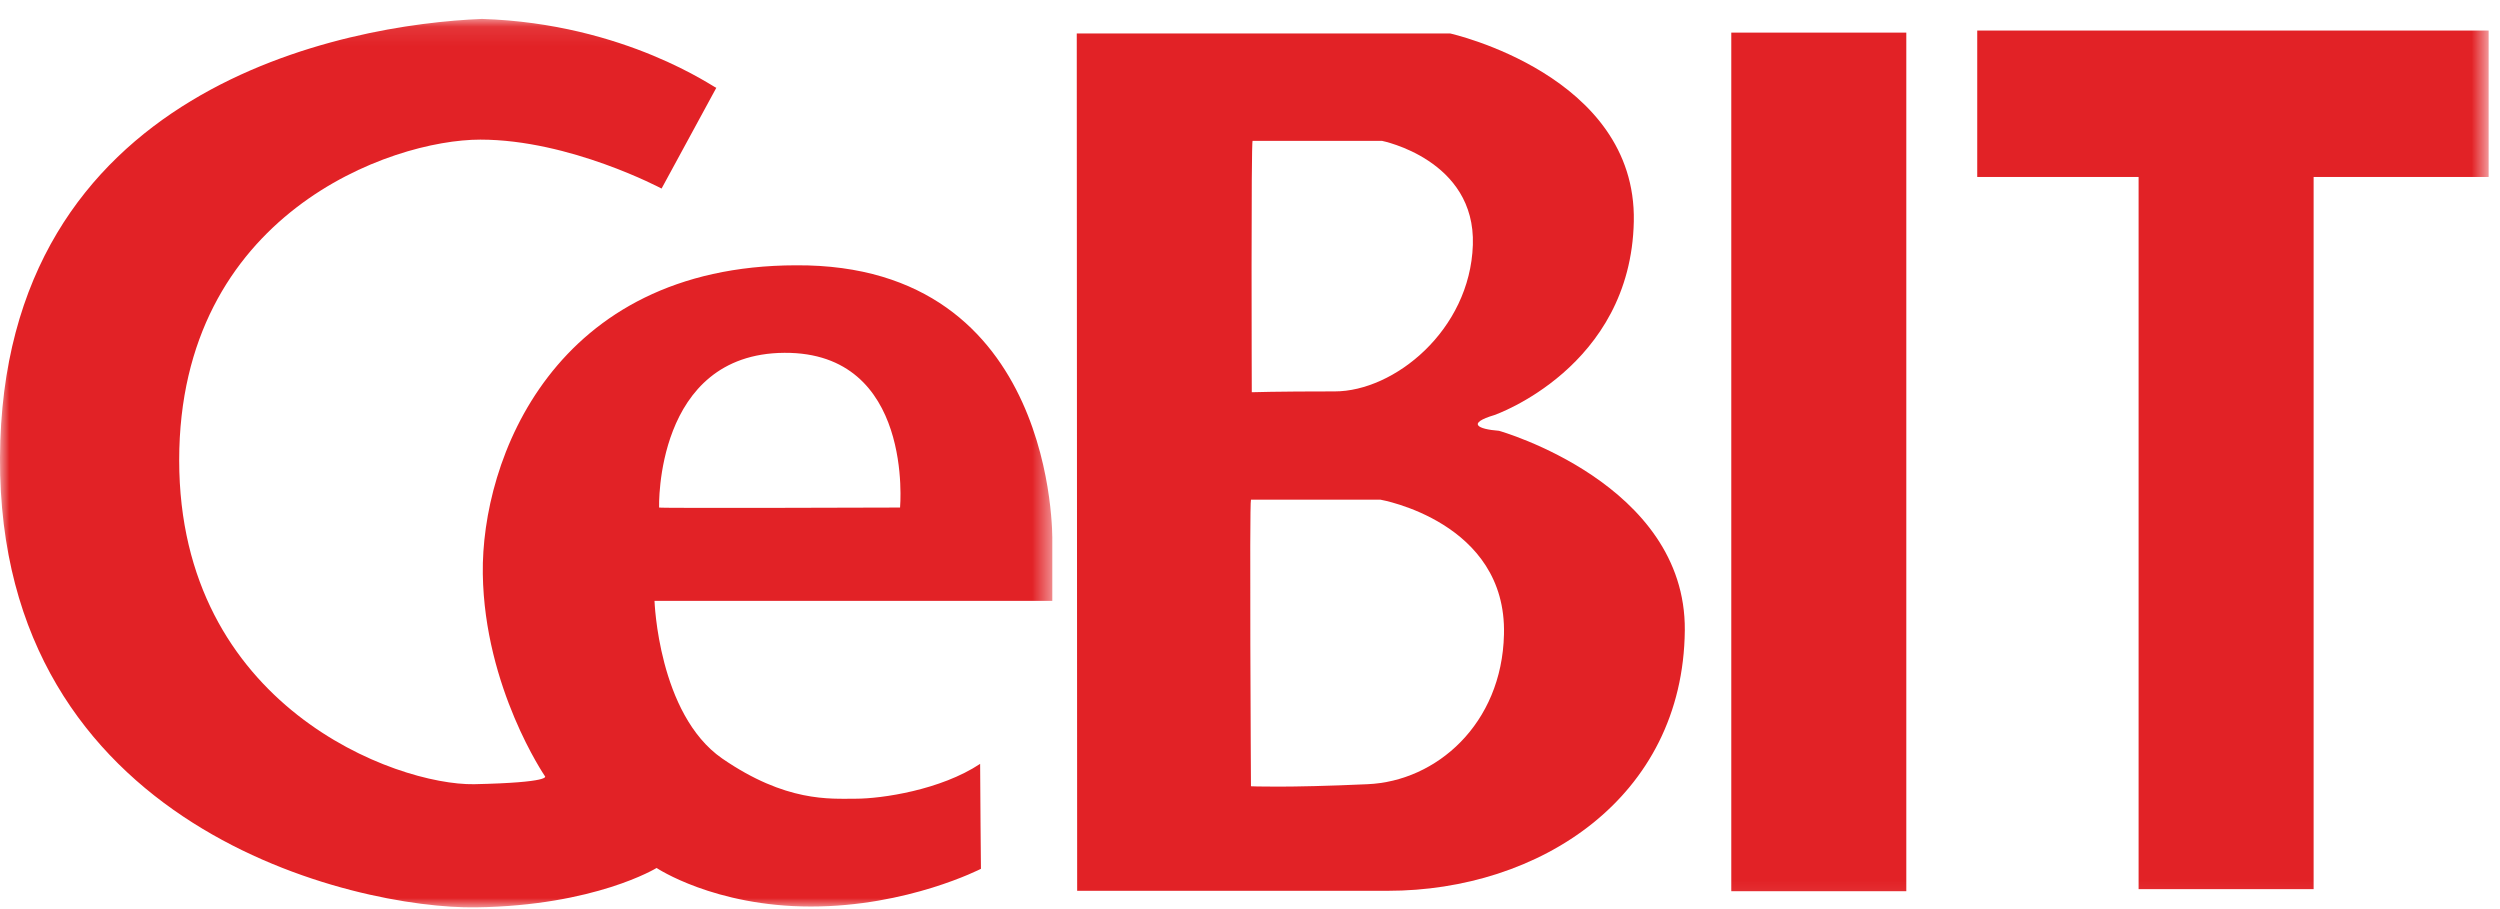 <?xml version="1.0" encoding="UTF-8"?> <svg xmlns="http://www.w3.org/2000/svg" xmlns:xlink="http://www.w3.org/1999/xlink" width="132px" height="48px" viewBox="0 0 132 48"><!-- Generator: Sketch 59 (86127) - https://sketch.com --><title>cebit</title><desc>Created with Sketch.</desc><defs><polygon id="path-1" points="0 0.089 55.562 0.089 55.562 46.999 0 46.999"></polygon><polygon id="path-3" points="0 47.911 131.401 47.911 131.401 1 0 1"></polygon></defs><g id="cebit" stroke="none" stroke-width="1" fill="none" fill-rule="evenodd"><g id="Group-9"><g id="Group-3" transform="translate(0, 0.911)"><mask id="mask-2" fill="white"><use xlink:href="#path-1"></use></mask><g id="Clip-2"></g><path d="M37.822,3.724 L34.931,9.045 C34.931,9.045 30.091,6.461 25.36,6.461 C20.63,6.461 9.461,10.404 9.461,23.39 C9.461,36.377 20.915,40.56 25.032,40.495 C29.149,40.407 28.777,40.078 28.777,40.078 C28.777,40.078 25.58,35.413 25.492,29.391 C25.404,23.369 29.237,13.12 42.026,13.097 C55.845,13.01 55.562,27.618 55.562,27.618 L55.562,30.815 L34.558,30.815 C34.558,30.815 34.756,36.793 38.129,39.136 C41.501,41.458 43.822,41.261 45.18,41.261 C46.56,41.261 49.67,40.801 51.751,39.421 C51.751,40.495 51.794,44.962 51.794,44.962 C51.794,44.962 47.939,46.954 42.815,46.954 C37.713,46.954 34.668,44.918 34.668,44.918 C34.668,44.918 31.426,46.912 25.12,46.998 C18.812,47.086 -0.087,42.881 -9.9377504e-05,23.259 C0.088,3.636 18.308,0.373 25.448,0.088 C33.048,0.329 37.8,3.789 37.822,3.724 M34.8,25.887 C34.8,25.887 34.558,17.762 41.414,17.718 C48.268,17.674 47.523,25.887 47.523,25.887 C47.523,25.887 34.8,25.931 34.8,25.887" id="Fill-1" fill="#E22226" mask="url(#mask-2)"></path></g><path d="M56.853,1.766 L76.563,1.766 C76.563,1.766 86.418,3.956 86.265,11.687 C86.112,19.417 78.906,21.914 78.906,21.914 C77.439,22.352 78.008,22.659 79.147,22.746 C79.147,22.746 89.024,25.528 88.958,33.281 C88.871,42.15 81.249,47.034 73.278,47.034 L56.874,47.034 C56.874,47.034 56.853,1.963 56.853,1.766 M66.051,26.382 L72.883,26.382 C72.883,26.382 79.563,27.542 79.41,33.499 C79.3,38.23 75.84,41.252 72.205,41.406 C67.869,41.603 66.051,41.515 66.051,41.515 C66.051,41.515 65.963,26.492 66.051,26.382 M66.138,7.438 L72.971,7.438 C72.971,7.438 77.92,8.424 77.767,12.935 C77.614,17.447 73.606,20.666 70.475,20.666 C67.343,20.666 66.094,20.71 66.094,20.71 C66.094,20.71 66.051,7.438 66.138,7.438" id="Fill-4" fill="#E22226"></path><mask id="mask-4" fill="white"><use xlink:href="#path-3"></use></mask><g id="Clip-7"></g><polygon id="Fill-6" fill="#E22226" mask="url(#mask-4)" points="91.412 47.056 100.653 47.056 100.653 1.722 91.412 1.722"></polygon><polygon id="Fill-8" fill="#E22226" mask="url(#mask-4)" points="112.918 1.613 122.159 1.613 131.401 1.613 131.401 9.344 122.159 9.344 122.159 46.947 112.918 46.947 112.918 9.344 104.398 9.344 104.398 1.613"></polygon></g></g></svg> 